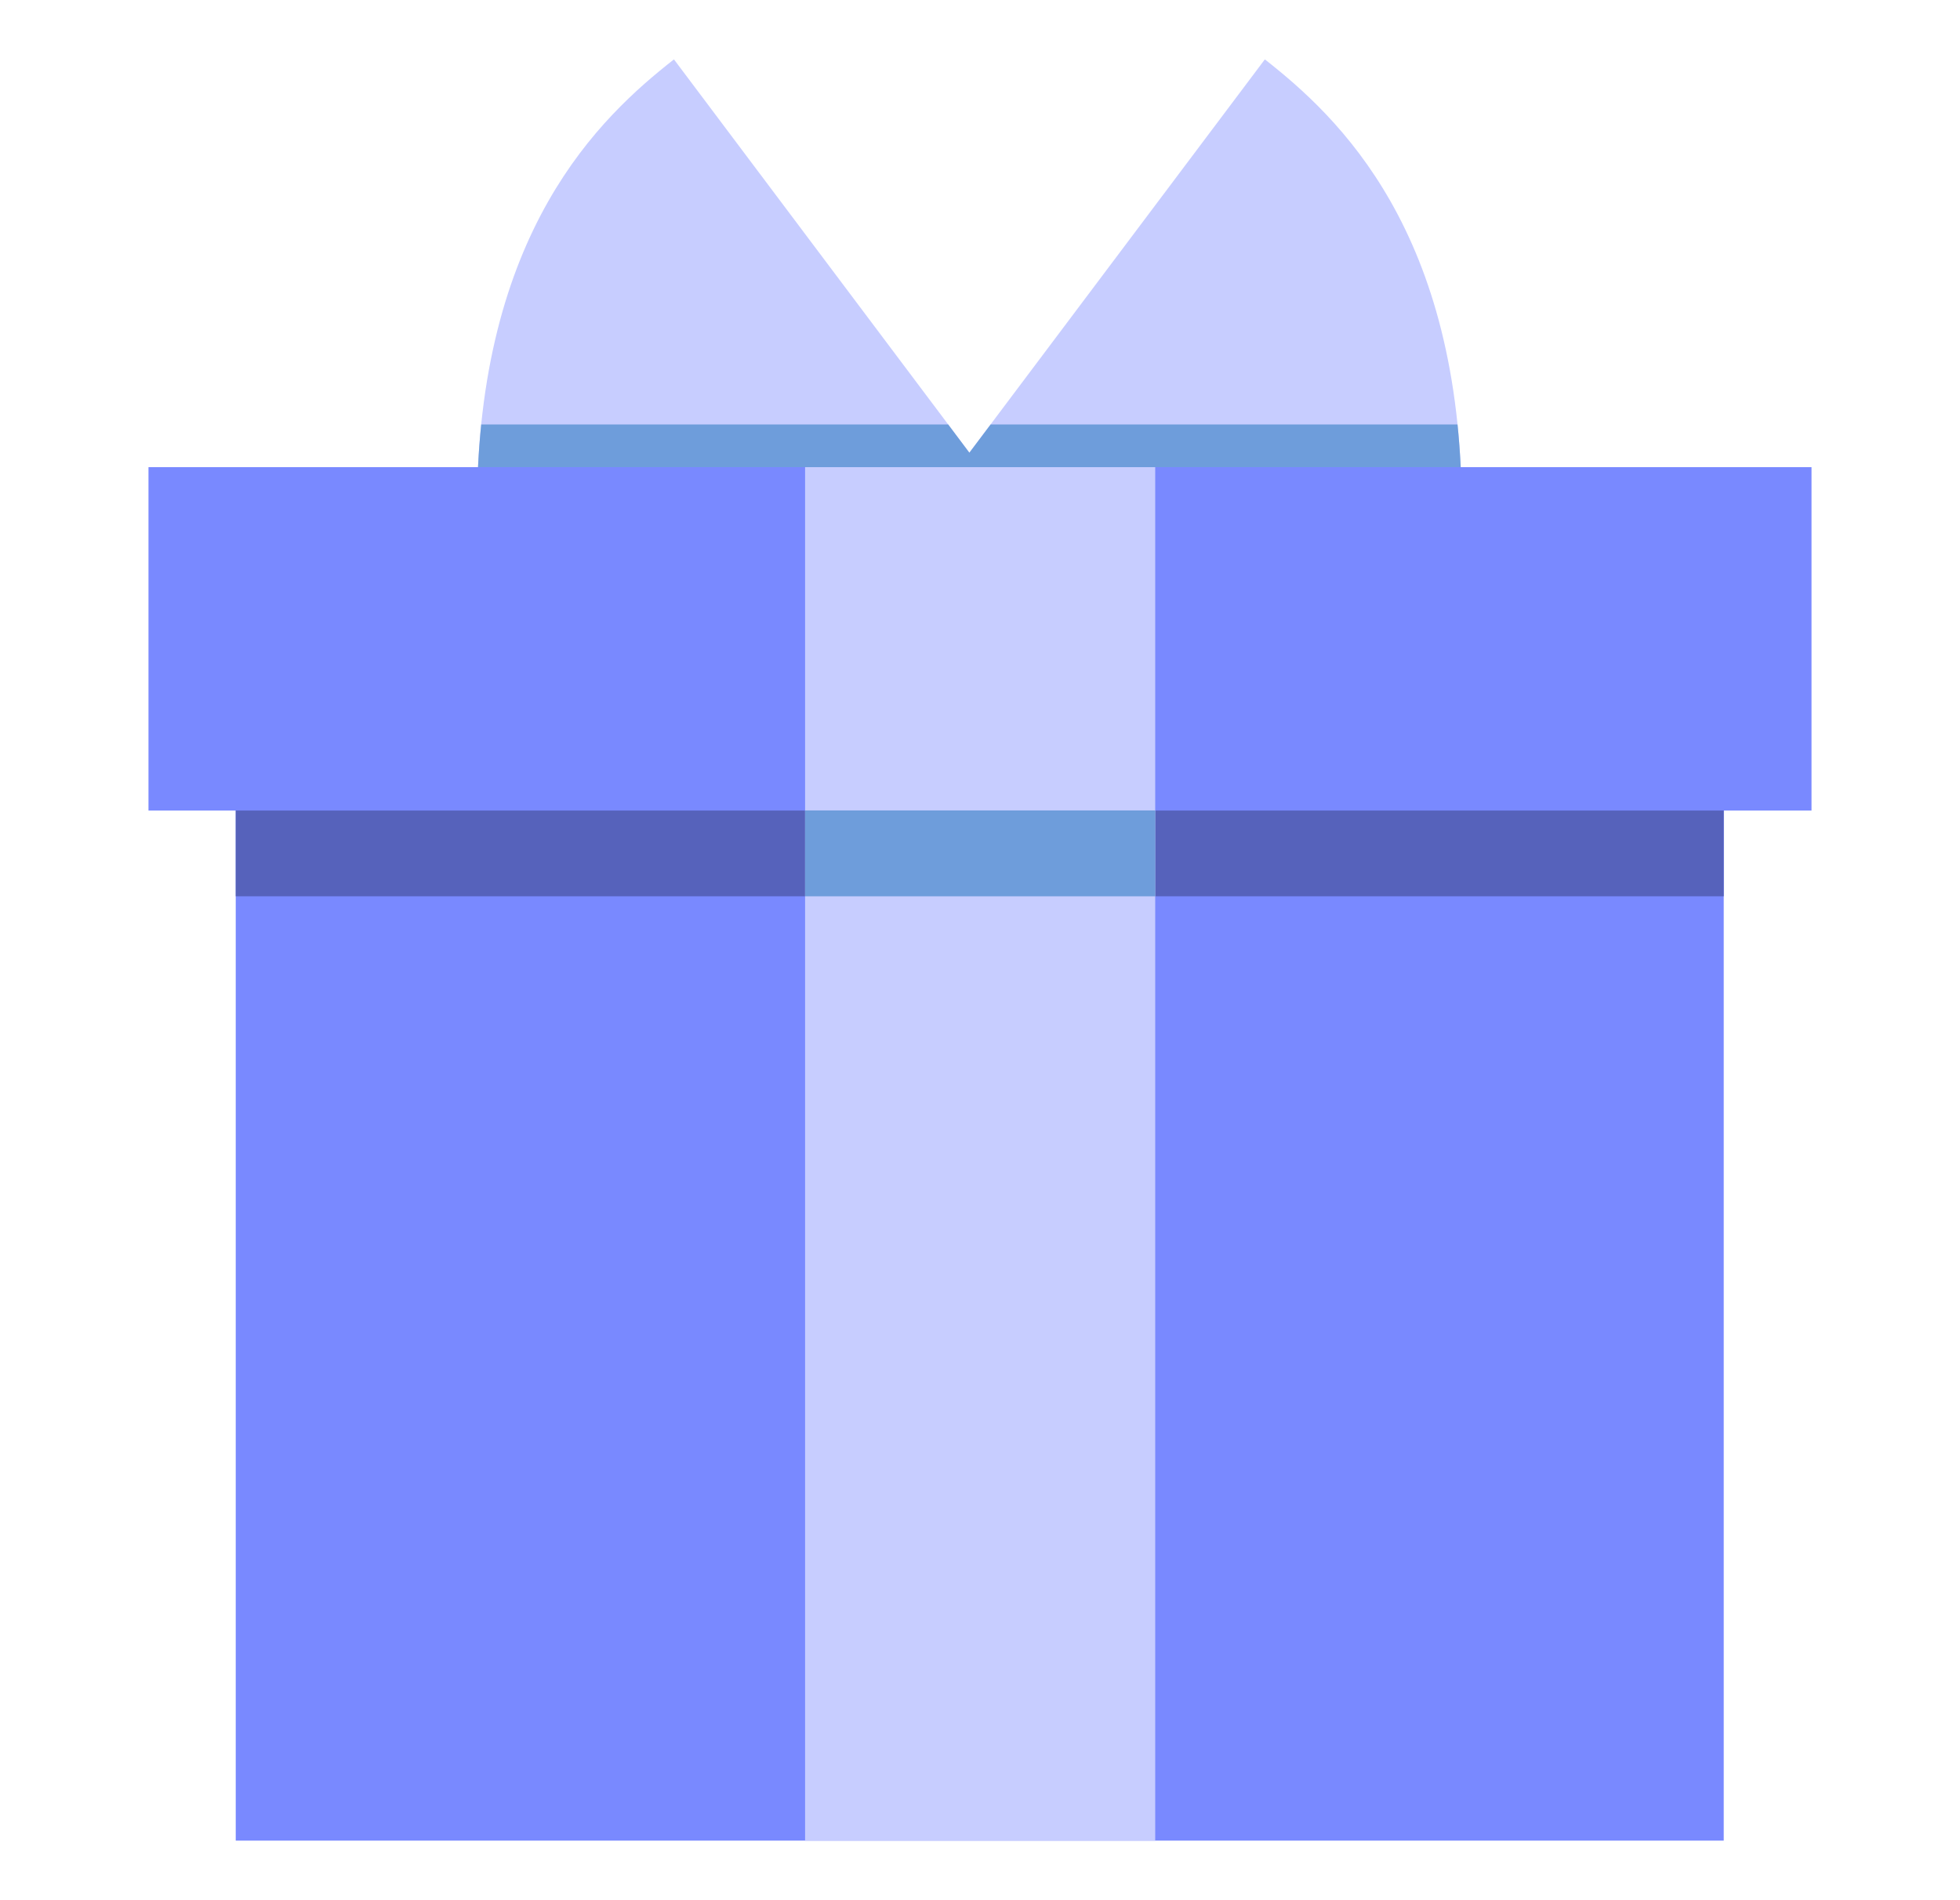 <svg width="33" height="32" viewBox="0 0 33 32" fill="none" xmlns="http://www.w3.org/2000/svg">
<rect x="3.969" y="13.648" width="25.053" height="17.349" fill="#7989FF"/>
<rect x="3.969" y="13.648" width="25.053" height="1.446" fill="#5662BB"/>
<path fill-rule="evenodd" clip-rule="evenodd" d="M16.321 7.623L11.347 1C10.119 1.964 8.031 3.891 8.031 8.59L16.321 7.883L24.611 8.59C24.611 3.891 22.524 1.964 21.296 1L16.321 7.623Z" fill="#C7CDFF"/>
<path fill-rule="evenodd" clip-rule="evenodd" d="M8.102 7.148C8.056 7.598 8.031 8.078 8.031 8.592L16.321 7.884L24.611 8.592C24.611 8.078 24.586 7.598 24.54 7.148H16.679L16.321 7.624L15.964 7.148H8.102Z" fill="#6E9DDB"/>
<rect x="2.5" y="7.867" width="28" height="5.783" fill="#7989FF"/>
<rect x="13.555" y="7.867" width="5.895" height="5.783" fill="#C7CDFF"/>
<rect x="13.555" y="13.648" width="5.895" height="17.349" fill="#C7CDFF"/>
<rect x="13.555" y="13.648" width="5.895" height="1.446" fill="#6E9DDB"/>
</svg>
